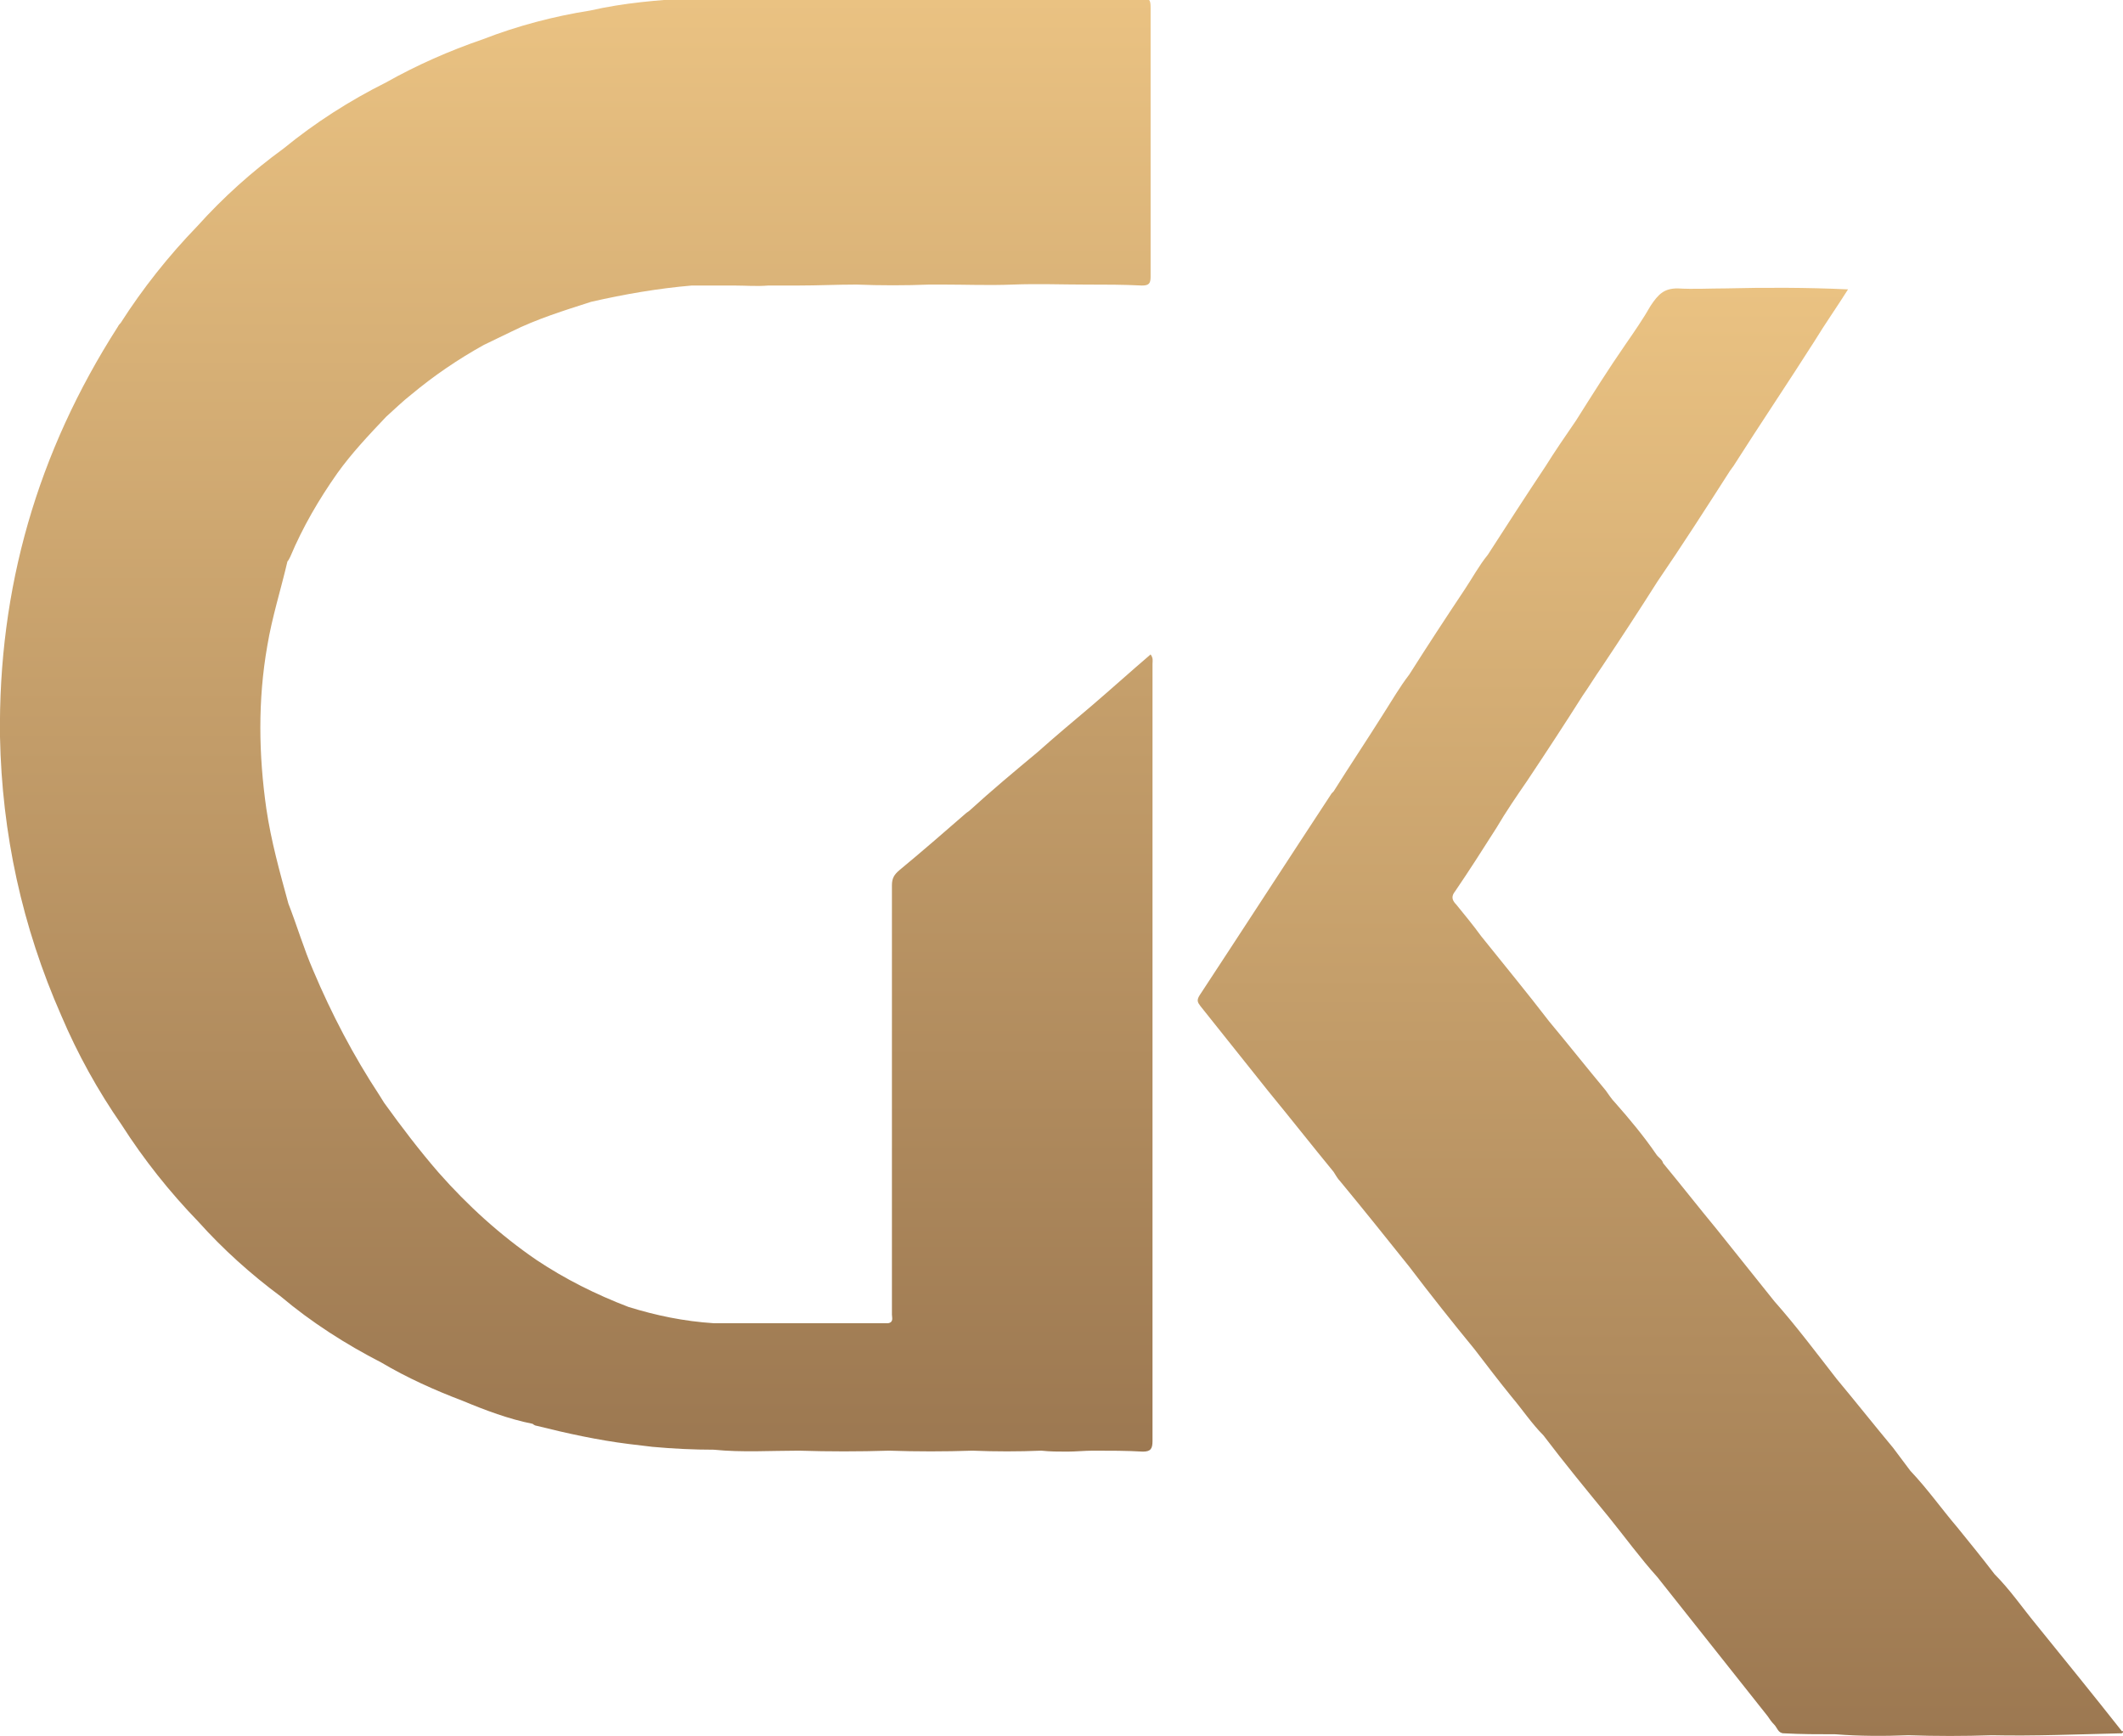 <?xml version="1.0" encoding="utf-8"?>
<!-- Generator: Adobe Illustrator 26.2.1, SVG Export Plug-In . SVG Version: 6.00 Build 0)  -->
<svg version="1.1" id="katman_1" xmlns="http://www.w3.org/2000/svg" xmlns:xlink="http://www.w3.org/1999/xlink" x="0px" y="0px"
	 viewBox="0 0 221.6 181.2" style="enable-background:new 0 0 221.6 181.2;" xml:space="preserve">
<style type="text/css">
	.st0{fill:url(#SVGID_1_);}
	.st1{fill:url(#SVGID_00000023270344458381099230000000478254066371806101_);}
</style>
<g>
	
		<linearGradient id="SVGID_1_" gradientUnits="userSpaceOnUse" x1="60.154" y1="124.334" x2="60.154" y2="276.109" gradientTransform="matrix(1 0 0 -1 0 276)">
		<stop  offset="0" style="stop-color:#9C7851"/>
		<stop  offset="1" style="stop-color:#EAC282"/>
	</linearGradient>
	<path class="st0" d="M27.9,67.4c-1,5.7-0.9,11.4-0.1,17c0.5,3.4,1.4,6.6,2.3,9.9c0.9,2.3,1.6,4.7,2.6,7c1.9,4.5,4.2,8.9,6.9,13
		c0.2,0.3,0.3,0.5,0.5,0.8c1.8,2.5,3.7,5,5.7,7.3c3,3.4,6.4,6.5,10.2,9.1c3,2,6.2,3.6,9.6,4.9c2.9,0.9,5.8,1.5,8.9,1.7
		c0.8,0,1.4,0,2.1,0c2.2,0,4.5,0,6.7,0h9.4c0.6-0.1,0.4-0.6,0.4-0.9c0-2.5,0-4.9,0-7.4c0-12.5,0-24.9,0-37.4c0-0.7,0.2-1.1,0.8-1.6
		c2.3-1.9,4.6-3.9,6.9-5.9c0.1-0.1,0.3-0.2,0.4-0.3c2.3-2.1,4.7-4.1,7.1-6.1c1.8-1.6,3.7-3.2,5.6-4.8c2.1-1.8,4.1-3.6,6.2-5.4
		c0.3,0.4,0.2,0.7,0.2,1c0,27,0,54.1,0,81.1c0,0.8-0.2,1.1-1,1.1c-1.7-0.1-3.4-0.1-5.2-0.1c-0.9,0-1.8,0.1-2.7,0.1s-1.8,0-2.7-0.1
		c-2.4,0.1-4.8,0.1-7.2,0c-2.9,0.1-5.8,0.1-8.7,0c-3.1,0.1-6.3,0.1-9.4,0c-3,0-5.9,0.2-8.9-0.1c-2.1,0-4.2-0.1-6.4-0.3
		c-0.8-0.1-1.7-0.2-2.5-0.3c-3.2-0.4-6.4-1.1-9.6-1.9c-0.1,0-0.3-0.1-0.4-0.2c-2.5-0.5-4.9-1.4-7.3-2.4c-2.9-1.1-5.8-2.4-8.5-4
		c-3.7-1.9-7.3-4.2-10.5-6.9c-3.1-2.3-6-4.9-8.6-7.8c-3-3.1-5.7-6.5-8-10.1c-2.5-3.6-4.6-7.4-6.3-11.4C2.3,96.7,0.2,87,0,76.9
		c-0.2-15.5,3.9-29.7,12.3-42.8c0.1-0.2,0.2-0.3,0.3-0.4c2.3-3.6,5-7,8-10.1c2.7-3,5.7-5.7,9-8.1c3.3-2.7,6.9-5,10.7-6.9
		c3.2-1.8,6.6-3.3,10.1-4.5c3.6-1.4,7.4-2.4,11.2-3c3.5-0.8,7.1-1.1,10.7-1.3c3-0.1,6-0.1,9.1,0h32c1.9,0,3.9,0,5.8,0
		c0.8,0,0.9,0.2,0.9,1c0,7,0,14,0,21c0,2.4,0,4.8,0,7.1c0,0.7-0.2,0.9-0.9,0.9c-2-0.1-3.8-0.1-5.9-0.1c-2.4,0-5-0.1-7.6,0
		c-2.5,0.1-4.9,0-7.3,0c-0.5,0-0.9,0-1.4,0c-2.5,0.1-5.1,0.1-7.6,0c-2.1,0-4,0.1-6.1,0.1c-1,0-2,0-3.1,0c-1.2,0.1-2.4,0-3.6,0
		c-1.5,0-2.9,0-4.4,0c-3.5,0.3-7,0.9-10.5,1.7c-2.8,0.9-5.7,1.8-8.3,3.1c-1,0.5-1.9,0.9-2.9,1.4c-2.7,1.5-5.2,3.2-7.6,5.2
		c-0.9,0.7-1.7,1.5-2.6,2.3c-1.8,1.9-3.6,3.8-5.1,5.9c-1.9,2.7-3.6,5.6-4.9,8.7c-0.1,0.2-0.2,0.4-0.3,0.5
		C29.3,61.6,28.4,64.4,27.9,67.4z"/>
	
		<linearGradient id="SVGID_00000166669856644657605170000006605003420974697359_" gradientUnits="userSpaceOnUse" x1="173.309" y1="94.825" x2="173.309" y2="245.966" gradientTransform="matrix(1 0 0 -1 0 276)">
		<stop  offset="0" style="stop-color:#9C7851"/>
		<stop  offset="1" style="stop-color:#EAC282"/>
	</linearGradient>
	<path style="fill:url(#SVGID_00000166669856644657605170000006605003420974697359_);" d="M221.6,180.8c-0.1,0.1-0.1,0.1-0.2,0.1
		c-4.5,0.1-9,0.3-13.5,0.2c-2.9,0.1-5.8,0.1-8.7,0c-2.5,0.1-5.1,0.1-7.6-0.1c-1.8,0-3.6,0-5.4-0.1c-0.6,0-0.7-0.6-1-0.9
		c-0.3-0.3-0.5-0.6-0.7-0.9c-3.8-4.8-7.7-9.7-11.5-14.5c-1.8-2-3.4-4.2-5.1-6.3c-2.3-2.8-4.6-5.6-6.8-8.5c-1.2-1.2-2.2-2.7-3.3-4
		c-1.3-1.6-2.6-3.3-3.9-5c-2.3-2.8-4.6-5.7-6.8-8.6c-2.4-3-4.8-6-7.2-8.9c-0.3-0.3-0.5-0.7-0.7-1c-2.3-2.8-4.5-5.6-6.8-8.4
		c-2.4-3-4.7-5.9-7.1-8.9c-0.3-0.4-0.4-0.6-0.1-1.1c4.6-7,9.2-14.1,13.8-21.1c0.1-0.1,0.1-0.1,0.2-0.2c1.7-2.7,3.5-5.4,5.2-8.1
		c0.9-1.4,1.7-2.8,2.7-4.1c1.9-3,3.8-5.9,5.8-8.9c0.8-1.2,1.5-2.5,2.4-3.6c2-3.1,4-6.2,6-9.2c1-1.6,2.1-3.2,3.2-4.8
		c1.7-2.7,3.4-5.4,5.2-8c0.9-1.3,1.8-2.6,2.6-4c0.8-1.2,1.4-1.8,2.8-1.8c1.7,0.1,3.3,0,5,0c4.2-0.1,8.4-0.1,12.8,0.1
		c-1.2,1.9-2.4,3.6-3.5,5.4c-2.8,4.4-5.7,8.7-8.5,13.1c-0.1,0.1-0.2,0.3-0.3,0.4c-2.5,3.9-5,7.8-7.6,11.6c-1.9,3-3.8,5.9-5.8,8.9
		c-0.7,1-1.3,2-2,3c-1.9,3-3.8,5.9-5.8,8.9c-1.1,1.6-2.2,3.2-3.2,4.9c-1.4,2.2-2.8,4.4-4.3,6.6c-0.4,0.5-0.4,0.9,0.1,1.4
		c0.9,1.1,1.8,2.2,2.6,3.3c2.4,3,4.8,5.9,7.1,8.9c2,2.4,3.9,4.8,5.9,7.2c0.3,0.4,0.6,0.9,1,1.3c1.5,1.7,3,3.5,4.3,5.4
		c0.2,0.3,0.6,0.5,0.7,0.9c1.9,2.3,3.7,4.6,5.6,6.9c2,2.5,4,5,6,7.5c2.3,2.6,4.4,5.4,6.5,8.1c2,2.4,3.9,4.8,5.9,7.2
		c0.6,0.8,1.2,1.6,1.8,2.4c1.8,1.9,3.2,3.9,4.9,5.9c1.3,1.6,2.6,3.2,3.9,4.9c1.6,1.6,2.9,3.5,4.3,5.2c3,3.7,6,7.4,9,11.2
		C221.6,180.6,221.6,180.7,221.6,180.8z"/>
</g>
</svg>
